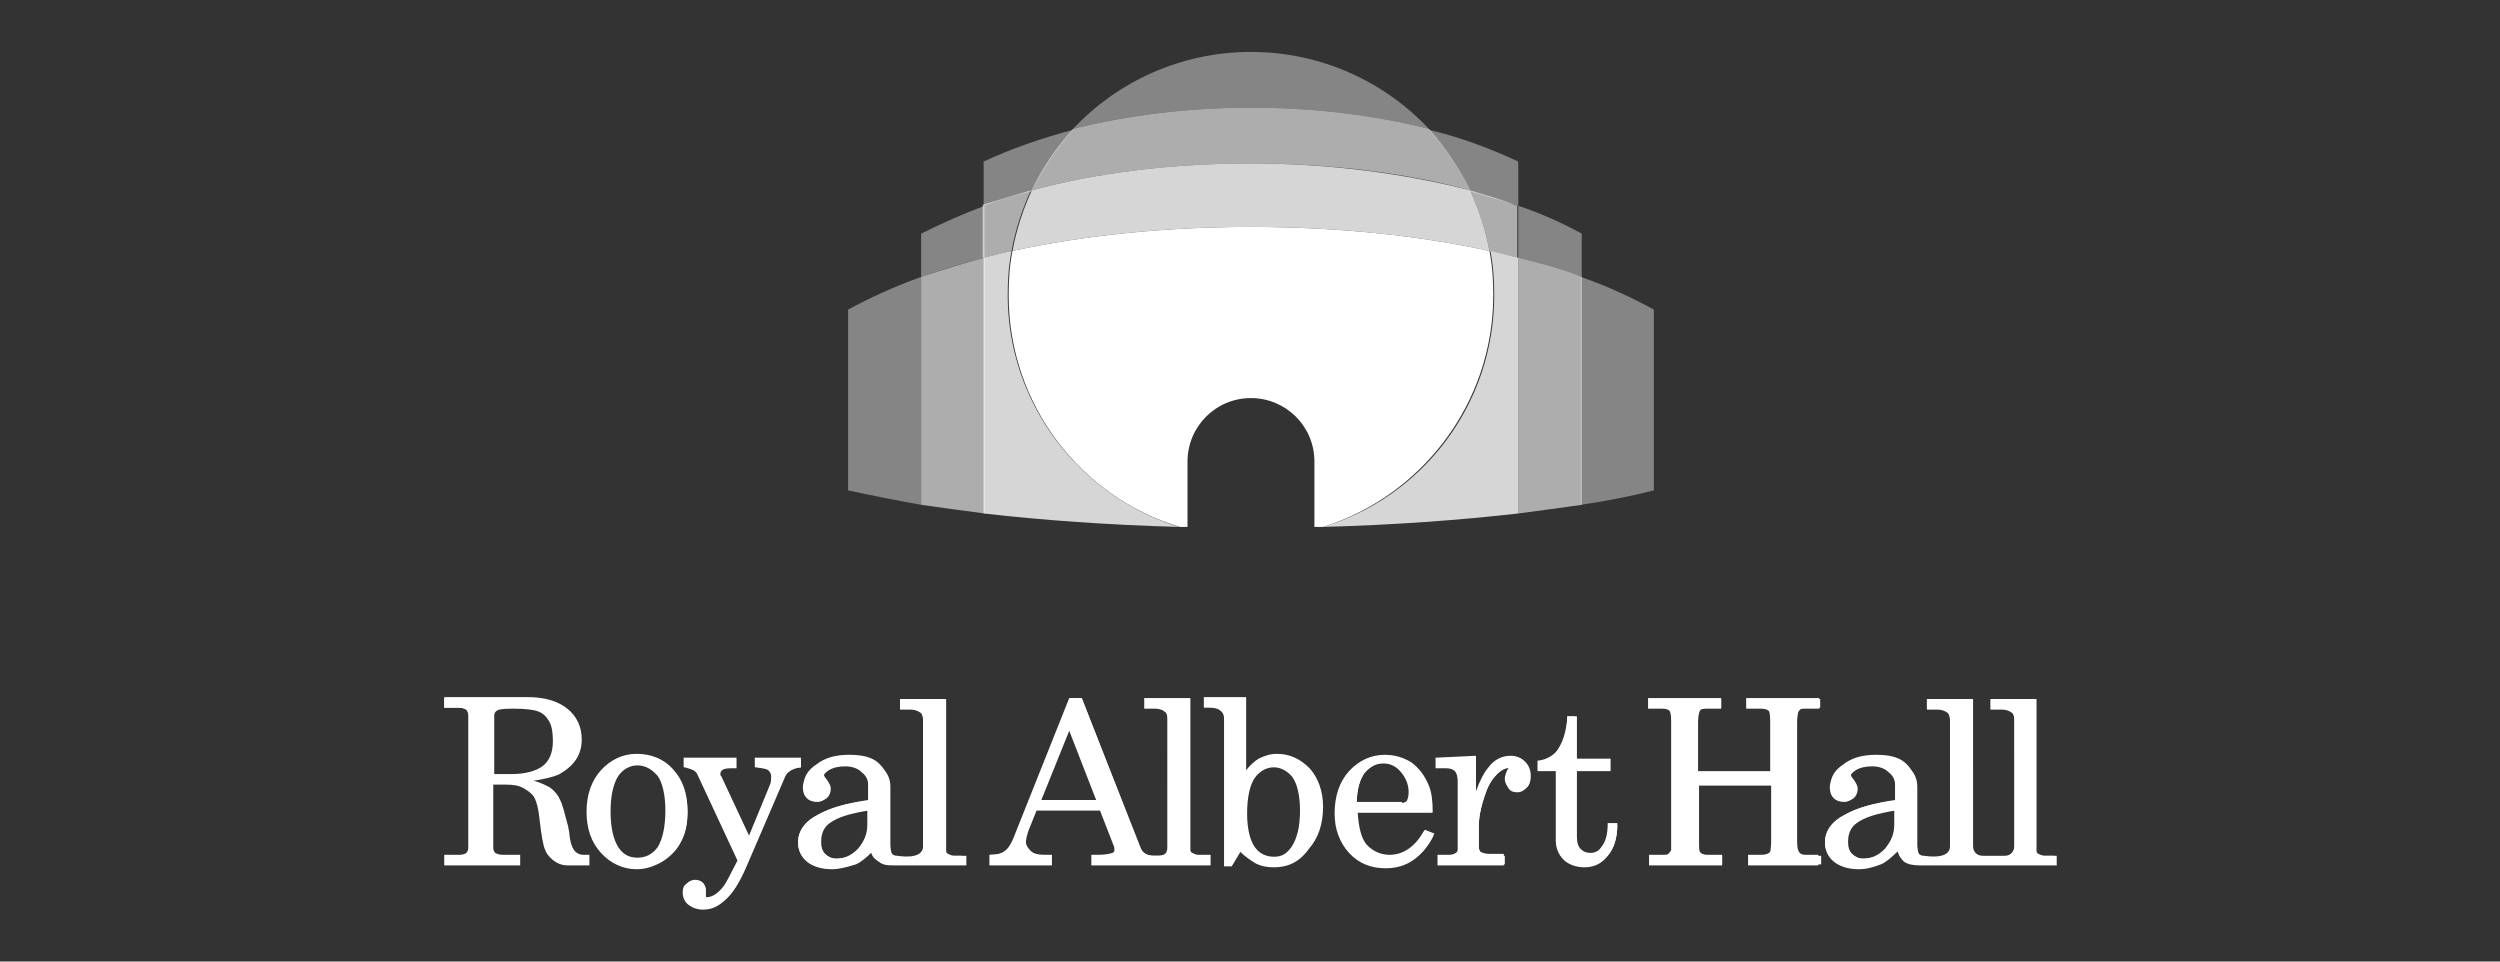 <svg xmlns="http://www.w3.org/2000/svg" xmlns:xlink="http://www.w3.org/1999/xlink" width="260" height="100" aria-hidden="true" class="o-icon o-icon--client-logo_royal-albert-hall o-icon--"><rect width="100%" height="100%" fill="#333333" stroke="none"/><defs><symbol id="a" viewBox="0 0 260 100"><path d="M66.2 90.4c-1.4 0-2.7-.6-3.7-1.7S61 86.2 61 84.4c0-1.7.5-3.2 1.5-4.3 1-1.1 2.3-1.7 3.7-1.7 1.5 0 2.8.5 3.8 1.6s1.5 2.5 1.5 4.3c0 1.2-.2 2.3-.7 3.1-.5.9-1.1 1.6-2 2.1-.7.6-1.6.9-2.6.9zm.1-10.8c-.8 0-1.5.4-2 1.1-.5.8-.8 2-.8 3.7 0 1.7.3 2.9.8 3.7.5.8 1.2 1.1 2 1.1.9 0 1.6-.4 2.1-1.1.5-.8.8-2.1.8-3.8 0-1.6-.3-2.9-.8-3.6-.6-.7-1.3-1.1-2.1-1.1z"/><path d="M66.3 78.7c1.5 0 2.7.5 3.7 1.6s1.5 2.5 1.5 4.2c0 1.2-.2 2.2-.7 3.1-.4.8-1.1 1.5-1.9 2-.8.5-1.7.7-2.7.7-1.4 0-2.6-.5-3.6-1.6s-1.5-2.5-1.5-4.2c0-1.7.5-3.1 1.5-4.2s2.2-1.6 3.7-1.6zm0 .8c-.9 0-1.6.4-2.1 1.2-.6.8-.8 2-.8 3.7 0 1.7.3 3 .8 3.8.6.8 1.3 1.2 2.1 1.2.9 0 1.6-.4 2.2-1.2.6-.8.8-2.1.8-3.9 0-1.7-.3-2.9-.8-3.7s-1.3-1.1-2.2-1.1zm20.2 10.9c-1.1 0-2-.3-2.6-.8-.6-.5-.9-1.2-.9-2 0-1.2.7-2.2 2.1-2.9 1.3-.7 3.1-1.2 5.2-1.5v-1.5c0-.6-.2-1-.7-1.4-.4-.4-1-.6-1.7-.6-.6 0-1.2.1-1.7.4-.3.2-.5.4-.5.5 0 0 0 .2.3.5.2.3.4.6.4.9 0 .4-.1.7-.4 1-.3.2-.6.4-1 .4s-.8-.1-1.1-.4c-.3-.3-.4-.7-.4-1.1 0-.8.5-1.6 1.4-2.2.9-.7 2.1-1 3.5-1 1.3 0 2.4.3 3.1.9.7.6 1.1 1.3 1.1 2.2v6c0 .5.1.9.2 1.1.1.2.3.3.6.3h.1c.1 0 .4.1.8.1.8 0 1.7-.2 1.7-1V74.8c0-.3-.1-.6-.3-.7-.3-.2-.6-.3-1-.3h-1.1v-1.1h4.8v15.7c0 .2 0 .3.2.4.2.1.4.2.6.2h1.3v1H93c-.6 0-1.2 0-1.6-.4-.3-.3-.4-.5-.6-1.1-.7.7-1.3 1.2-1.8 1.4-1 .3-1.7.5-2.5.5zm3.8-6.1c-1.9.3-3.2.7-4 1.3-.6.4-.9 1.1-.9 1.9 0 .6.1 1 .4 1.3.3.3.7.5 1.1.5.9 0 1.6-.3 2.3-1 .6-.7 1-1.5 1-2.5v-1.5z"/><path d="M100.2 89H99c-.3 0-.5-.1-.7-.2-.1-.1-.2-.3-.2-.5V72.7h-4.5v.9h1c.4 0 .8.1 1.1.4.2.2.3.5.3.9V88c0 1.5-2.6 1-2.7 1-.3 0-.5-.1-.7-.4-.2-.2-.3-.6-.3-1.2v-6c0-.8-.3-1.5-1-2.1-.7-.6-1.7-.8-3-.8-1.4 0-2.5.3-3.4 1-.9.6-1.3 1.3-1.3 2.1 0 .4.1.7.4 1 .3.3.6.4 1 .4s.7-.1.9-.3c.2-.2.3-.5.3-.9 0-.2-.1-.5-.3-.8-.2-.2-.3-.4-.3-.5 0-.2.2-.4.5-.6.5-.3 1.1-.4 1.7-.4.7 0 1.3.2 1.8.6.5.4.7.9.7 1.5v1.7c-2.2.2-4 .7-5.3 1.5-1.3.7-2 1.7-2 2.8 0 .8.3 1.4.9 1.9.6.5 1.4.7 2.6.7.8 0 1.5-.1 2-.4.6-.3 1.2-.8 1.9-1.6.3.7.3.9.7 1.2.4.4 1 .4 1.5.4h7.4V89zm-9.8-3.3c0 1-.3 1.9-1 2.6-.7.7-1.5 1-2.4 1-.5 0-.9-.2-1.2-.5-.3-.3-.5-.8-.5-1.4 0-.9.3-1.5.9-2 .8-.6 2.2-1.1 4.2-1.3v1.6zm23.1 4.3v-1.1h.7c.7 0 1.2-.1 1.5-.2.2-.1.2-.2.2-.4 0-.1 0-.2-.1-.4l-1.4-3.6h-6.6l-.8 2c-.2.5-.3 1-.3 1.3 0 .3.2.6.5.9.3.3.8.4 1.5.4h.7V90h-6.5v-1.1h.1c.6 0 1.1-.1 1.5-.4.4-.3.7-.8 1-1.6l5.7-14.3h1.3l6.1 15.5c.2.6.7.9 1.4.9h.5c.3 0 .6-.1.7-.2.1-.1.2-.4.2-.6V74.7c0-.4-.1-.6-.3-.7-.2-.2-.6-.3-1-.3H119v-1.1h4.8v15.7c0 .2 0 .3.2.4.2.1.4.2.6.2h1.3V90h-12.4zm.5-6.8-2.8-7.2-2.9 7.2h5.7z"/><path d="M124.6 89c-.3 0-.5-.1-.7-.2-.1-.1-.2-.3-.2-.5V72.7h-4.5v.9h1c.4 0 .8.1 1.1.3.2.2.3.5.3.9V88c0 .3-.1.6-.3.7-.2.2-.4.3-.8.3h-.5c-.8 0-1.3-.3-1.5-1l-6-15.4h-1.1l-5.7 14.2c-.3.8-.7 1.4-1.1 1.7-.4.3-.9.4-1.6.4v.9h6.2V89h-.6c-.7 0-1.2-.1-1.5-.4-.4-.3-.5-.6-.5-1 0-.3.1-.8.3-1.3l.8-2.1h6.8l1.4 3.7c.1.1.1.3.1.4 0 .2-.1.4-.3.5-.3.2-.8.2-1.5.2h-.5v.9h12.1V89h-1.2zm-16.5-5.7 3.1-7.7 3 7.7h-6.1zm24.4 6.9c-.7 0-1.3-.1-1.9-.4-.5-.3-1.1-.7-1.6-1.2l-.9 1.5h-.8V74.7c0-.3-.1-.6-.4-.8-.2-.2-.6-.3-1.1-.3h-.6v-1.1h4.4v7.6c.4-.5.8-.9 1.3-1.2.6-.3 1.2-.5 1.9-.5 1.3 0 2.4.5 3.4 1.5.9 1 1.4 2.4 1.4 4 0 1.8-.5 3.3-1.5 4.4-.9 1.3-2.1 1.9-3.6 1.9zm0-10.4c-.8 0-1.5.4-2 1.1-.5.7-.8 2-.8 3.7 0 1.6.3 2.8.8 3.5.5.7 1.2 1 2 1s1.3-.3 1.8-1c.6-.9.9-2.1.9-3.8 0-1.6-.3-2.8-.8-3.5-.5-.6-1.2-1-1.9-1z"/><path d="M129.5 72.7v7.9c.5-.6 1-1.1 1.5-1.5.6-.3 1.2-.5 1.8-.5 1.3 0 2.4.5 3.3 1.5.9 1 1.3 2.3 1.3 4 0 1.8-.5 3.2-1.4 4.3-1 1.1-2.1 1.6-3.5 1.6-.7 0-1.3-.1-1.8-.4-.5-.3-1.1-.7-1.7-1.3l-1 1.6h-.6V74.7c0-.4-.1-.7-.4-.9-.3-.2-.6-.3-1.1-.3h-.5v-.9h4.1zm3 7c-.9 0-1.6.4-2.1 1.1-.6.8-.8 2-.8 3.8 0 1.7.3 2.9.8 3.6.5.7 1.3 1.1 2.1 1.1s1.4-.4 1.9-1.1c.6-.9.9-2.2.9-3.9 0-1.6-.3-2.8-.8-3.6-.6-.7-1.2-1-2-1zm11.6 10.6c-1.5 0-2.8-.5-3.8-1.6s-1.5-2.5-1.5-4.1c0-1.8.5-3.3 1.5-4.4 1-1.1 2.3-1.7 3.7-1.7 1.1 0 2 .3 2.8.8.8.6 1.4 1.4 1.8 2.4.3.7.4 1.7.4 2.7v.1h-7.8c.1 1.6.4 2.7.9 3.3.6.7 1.5 1.1 2.4 1.1 1.5 0 2.7-.9 3.6-2.5l.1-.1 1 .4-.1.1c-1.2 2.4-2.8 3.5-5 3.5zm1.7-6.8c.2 0 .4-.1.5-.2.1-.2.2-.5.2-.9 0-.8-.3-1.5-.8-2.1-.5-.6-1.1-.9-1.8-.9-.8 0-1.4.3-2 1-.5.7-.8 1.7-.8 3h4.7z"/><path d="M148.9 84.5h-7.8c0 1.7.3 2.8.9 3.5.7.8 1.5 1.2 2.6 1.2 1.5 0 2.7-.9 3.7-2.6l.8.3c-1.1 2.2-2.8 3.3-4.9 3.3-1.5 0-2.7-.5-3.7-1.6s-1.5-2.4-1.5-4.1c0-1.8.5-3.2 1.5-4.3 1-1.1 2.2-1.6 3.6-1.6 1.1 0 2 .3 2.7.8s1.3 1.3 1.7 2.3c.2.8.4 1.7.4 2.8zm-7.8-.8h4.7c.3 0 .5-.1.7-.3.2-.2.2-.5.2-1 0-.9-.3-1.6-.8-2.2-.5-.6-1.2-.9-1.9-.9-.8 0-1.5.4-2.1 1.1-.5.7-.8 1.8-.8 3.3zm8.4 6.3v-1.1h1.2c.3 0 .6-.1.7-.2.2-.1.2-.3.2-.4v-7c0-.5-.1-.9-.3-1.1-.2-.2-.5-.3-.9-.3h-1.1v-1.1l4.2-.2v3.7c.4-1.1.8-1.9 1.3-2.5.6-.8 1.4-1.2 2.3-1.2.6 0 1.1.2 1.5.6.4.4.6.9.6 1.5 0 .5-.1.9-.4 1.2-.3.3-.6.5-1 .5s-.7-.1-.9-.4c-.2-.3-.4-.6-.4-1 0-.3.1-.5.2-.8.1-.2.2-.3.2-.3h-.1c-.3 0-.6.2-1 .5-.5.5-1 1.2-1.3 2.1-.5 1.4-.7 2.5-.7 3.3v2.3c0 .2.1.4.2.5.2.1.5.2.9.2h1.5V90h-6.9z"/><path d="m149.6 79 3.9-.2v4.4c.4-1.5.9-2.6 1.5-3.3.6-.7 1.3-1.1 2.2-1.1.6 0 1.1.2 1.4.5.4.4.5.8.5 1.5 0 .5-.1.9-.4 1.1s-.5.4-.9.4c-.3 0-.6-.1-.8-.3-.2-.2-.3-.5-.3-.9 0-.3.1-.5.2-.7.1-.2.2-.3.2-.4 0-.1-.1-.2-.2-.2-.3 0-.7.2-1.1.6-.6.5-1 1.2-1.3 2.1-.5 1.4-.7 2.5-.7 3.4v2.3c0 .3.1.5.3.6.2.1.5.2 1 .2h1.4v.9h-6.8V89h1.1c.4 0 .6-.1.8-.2.2-.1.3-.3.3-.5v-7c0-.5-.1-.9-.3-1.2-.2-.2-.5-.4-1-.4h-1V79zm15.2 11.2c-.9 0-1.7-.3-2.2-.8-.5-.5-.8-1.2-.8-2v-7.2h-1.9v-1.1h.1c.8-.1 1.5-.5 1.9-1 .6-.8 1-2 1.1-3.5v-.1h1v4.4h3.5v1.3H164V87c0 .6.1 1 .4 1.3.3.3.6.4 1 .4.5 0 .9-.2 1.2-.7.4-.5.6-1.3.6-2.3v-.1h1v.1c0 1.5-.4 2.6-1 3.3-.6.8-1.4 1.2-2.4 1.2z"/><path d="M163 74.5h.8V79h3.5v1h-3.5v7c0 .6.1 1.1.4 1.4.3.3.7.5 1.1.5.5 0 1-.2 1.4-.7.4-.5.6-1.3.7-2.4h.8c0 1.5-.4 2.5-1 3.2-.6.7-1.4 1.1-2.4 1.1-.9 0-1.6-.2-2.1-.7-.5-.5-.8-1.1-.8-1.9V80H160v-.8c.9-.1 1.5-.5 2-1.1.6-.8 1-2 1-3.6zM59.7 90H59c-1.2 0-2.1-1-2.3-1.6-.2-.4-.4-1.5-.6-3.3-.1-1-.3-1.7-.5-2.1-.2-.4-.6-.7-1.1-1-.5-.3-1.1-.4-1.9-.4h-1.3v6.6c0 .2.1.4.2.5.2.1.4.2.8.2h1.8V90h-7.9v-1.1h1.6c.3 0 .6-.1.7-.2.1-.1.2-.3.2-.5V74.4c0-.3-.1-.4-.2-.6-.2-.1-.4-.2-.7-.2h-1.6v-1.1h8.7c1.7 0 3.1.4 4.1 1.2 1 .8 1.5 1.9 1.5 3.2 0 .8-.2 1.5-.6 2.1-.4.6-1 1.1-1.7 1.5-.6.3-1.5.5-2.7.7.8.2 1.3.5 1.7.7.4.3.8.7 1 1.2.3.5.5 1.4.9 2.9 0 .2.1.4.1.6.1 1 .3 2.3 1.5 2.3h.6V90h-1.6zm-6.4-9.5c1.3 0 2.4-.3 3.1-.8.7-.5 1.1-1.4 1.1-2.6 0-.9-.1-1.6-.4-2.1-.3-.5-.6-.8-1.1-1-.5-.2-1.4-.3-2.7-.3-1.1 0-1.5.1-1.6.2-.2.1-.3.3-.3.5v6.1h1.9z"/><path d="M60.7 89c-1.6 0-1.6-2.2-1.8-3-.3-1.4-.6-2.4-.9-2.8-.3-.5-.6-.8-1-1.1-.4-.3-1.2-.6-2.3-.9 1.5-.2 2.6-.4 3.3-.8.7-.4 1.3-.8 1.6-1.4.4-.6.6-1.3.6-2 0-1.3-.5-2.3-1.4-3.1-1-.8-2.3-1.2-4-1.2h-8.6v.9h1.5c.4 0 .6.1.8.2.2.1.3.4.3.7v13.8c0 .3-.1.5-.3.6 0 .1-.3.1-.7.1h-1.5v.9H54V89h-1.7c-.4 0-.7-.1-.9-.2-.1-.1-.2-.3-.2-.6v-6.8h1.4c.7 0 1.4.1 1.9.4.5.3.9.6 1.2 1 .3.4.4 1.2.6 2.2.2 1.8.4 2.9.5 3.3.2.6 1 1.5 2.2 1.5h2.1V89h-.4zm-7.4-8.4h-2v-6.2c0-.3.1-.5.3-.7.2-.1.8-.2 1.7-.2 1.4 0 2.3.1 2.8.3.5.2.9.6 1.1 1.1.3.5.4 1.2.4 2.2 0 1.3-.4 2.2-1.2 2.8-.7.4-1.8.7-3.1.7zM181.8 90v-1.1h1.4c.4 0 .7-.1.9-.3 0-.1.1-.3.1-1.1v-5.8h-7.6v5.9c0 .8.1 1 .1 1 .2.2.5.3.9.3h1.5V90h-7.6v-1.1h1.5c.2 0 .4 0 .5-.1.1-.1.2-.2.3-.4V75c0-.8-.1-1-.2-1.1-.1-.1-.3-.2-.8-.2h-1.4v-1.1h7.6v1.1h-1.5c-.5 0-.7.1-.8.2-.1.1-.2.3-.2 1.1v5.2h7.6V75c0-.8-.1-1.1-.2-1.1-.1-.1-.3-.2-.9-.2h-1.4v-1.1h7.6v1.1h-1.5c-.4 0-.6.1-.6.1-.1.1-.2.2-.3.4 0 .1-.1.3-.1 1v12.4c0 .8.1 1 .1 1 .2.2.5.3 1 .3h1.3V90h-7.3z"/><path d="M171.6 72.7h7.4v.9h-1.3c-.5 0-.8.1-.9.3-.1.2-.2.6-.2 1.2v5.3h7.9V75c0-.7-.1-1.1-.2-1.2-.1-.2-.5-.2-1-.2H182v-.9h7.3v.9H188c-.3 0-.6 0-.7.1-.1.1-.2.2-.3.4 0 .1-.1.5-.1 1v12.4c0 .6.1 1 .2 1.1.2.3.6.4 1.1.4h1.2v.9h-7.3V89h1.3c.5 0 .8-.1 1-.4.1-.1.2-.5.2-1.2v-6h-7.9v6.1c0 .6 0 1 .1 1.1.2.3.5.4 1 .4h1.3v.9h-7.4V89h1.4c.2 0 .4-.1.6-.2.1-.1.3-.2.3-.4 0-.1.1-.5.1-1V75c0-.6-.1-1-.2-1.2-.1-.2-.5-.3-.9-.3h-1.2v-.8zm21.7 17.7c-1.1 0-2-.3-2.6-.8-.6-.5-.9-1.2-.9-2 0-1.2.7-2.2 2.1-2.9 1.3-.7 3.1-1.2 5.2-1.5v-1.5c0-.6-.2-1-.7-1.4-.4-.4-1-.6-1.7-.6-.6 0-1.2.1-1.7.4-.3.2-.5.4-.5.5 0 0 0 .2.3.5.2.3.4.6.4.9 0 .4-.1.7-.4 1-.3.2-.6.4-1 .4s-.8-.1-1.1-.4c-.3-.3-.4-.7-.4-1.1 0-.8.5-1.6 1.4-2.2.9-.7 2.1-1 3.5-1 1.3 0 2.4.3 3.1.9.7.6 1.1 1.3 1.1 2.2v6c0 .5.1.9.2 1.1.1.2.3.3.6.3h.1c.1 0 .4.1.8.1.8 0 1.7-.2 1.7-1V74.8c0-.3-.1-.6-.3-.7-.3-.2-.6-.3-1-.3h-1.1v-1.1h4.8V88c0 .6.4 1 1 1h2.3c.6 0 1-.4 1-1V74.8c0-.3-.1-.6-.3-.7-.3-.2-.6-.3-1-.3H207v-1.1h4.8v15.7c0 .2 0 .3.2.4.2.1.4.2.6.2h1.3v1h-14.3c-.6 0-1.2-.1-1.6-.4-.3-.3-.4-.5-.6-1.1-.7.7-1.3 1.2-1.8 1.4-.8.3-1.5.5-2.3.5zm3.8-6.1c-1.9.3-3.2.7-4 1.3-.6.4-.9 1.1-.9 1.9 0 .6.1 1 .4 1.3.3.3.7.5 1.1.5.9 0 1.6-.3 2.3-1 .6-.7 1-1.5 1-2.5v-1.5z"/><path d="M213.7 89h-1.2c-.3 0-.5-.1-.7-.2-.1-.1-.2-.3-.2-.5V72.7h-4.5v.9h1c.4 0 .8.1 1.1.4.2.2.3.5.3.9V88c0 .6-.5 1.1-1.1 1.1H206c-.6 0-1.1-.5-1.1-1.1V72.7h-4.5v.9h1c.4 0 .8.1 1.1.4.2.2.3.5.3.9V88c0 1.5-2.6 1-2.7 1-.3 0-.5-.1-.7-.4-.2-.2-.3-.6-.3-1.2v-6c0-.8-.3-1.5-1-2.1-.7-.6-1.7-.8-3-.8-1.4 0-2.5.3-3.4 1-.9.6-1.3 1.3-1.3 2.1 0 .4.1.7.4 1 .3.3.6.4 1 .4s.7-.1.9-.3c.2-.2.3-.5.3-.9 0-.2-.1-.5-.3-.8-.2-.2-.3-.4-.3-.5 0-.2.2-.4.5-.6.5-.3 1.1-.4 1.7-.4.7 0 1.3.2 1.8.6.5.4.7.9.7 1.5v1.7c-2.2.2-4 .7-5.3 1.5-1.3.7-2 1.7-2 2.8 0 .8.3 1.4.9 1.9.6.5 1.4.7 2.6.7.8 0 1.5-.1 2-.4.6-.3 1.2-.8 1.9-1.6.3.7.3.9.7 1.2.4.4 1 .4 1.5.4h14.2V89zm-16.5-3.3c0 1-.3 1.9-1 2.6-.7.7-1.5 1-2.4 1-.5 0-.9-.2-1.2-.5-.3-.3-.5-.8-.5-1.4 0-.9.3-1.5.9-2 .8-.6 2.2-1.1 4.2-1.3v1.6zM73.1 94.6c-.6 0-1.1-.2-1.5-.5-.4-.3-.6-.8-.6-1.3 0-.4.1-.7.4-.9.2-.2.5-.4.9-.4.3 0 .6.1.8.3.2.2.3.5.3.8v.6c0 .1 0 .1.2.1s.5-.1.8-.3c.3-.2.6-.5.9-.9.3-.4.7-1.3 1.4-2.6l-4.1-8.8c-.1-.3-.3-.5-.5-.6-.2-.1-.5-.2-.9-.3h-.1v-1h5.5v1.1H76c-.5 0-.8.1-.9.2-.1.1-.2.2-.2.4 0 .1 0 .2.1.2l2.9 6.2 2.1-5.1c.2-.4.2-.7.2-1.1 0-.2-.1-.4-.3-.6-.1-.1-.5-.2-1.3-.3h-.1v-1h4.8v1h-.1c-.8.1-1.4.4-1.6 1.1l-4 9.3c-.7 1.6-1.4 2.7-2.1 3.3-.8.8-1.5 1.1-2.4 1.1z"/><path d="M71.3 79h5.2v.8H76c-.5 0-.8.1-.9.2-.2.1-.2.3-.2.5 0 .1 0 .2.1.3l3 6.5 2.2-5.4c.2-.4.2-.8.2-1.1 0-.3-.1-.5-.3-.7-.2-.2-.7-.3-1.3-.3V79h4.5v.8c-.9.1-1.5.5-1.8 1.2l-4 9.3c-.7 1.6-1.4 2.7-2.1 3.3-.7.6-1.4.9-2.2.9-.6 0-1-.2-1.4-.5-.4-.3-.5-.7-.5-1.2 0-.3.1-.6.3-.9.2-.2.5-.3.8-.3.3 0 .5.1.7.3.2.2.3.4.3.7v.6c0 .2.1.3.4.3.3 0 .5-.1.9-.3.3-.2.6-.5.9-.9.3-.4.8-1.3 1.5-2.7L73 80.8c-.1-.3-.3-.5-.5-.7-.2-.2-.5-.3-1-.3V79z"/><path fill-opacity=".4" d="M95.8 28.8c2-.7 4.2-1.4 6.6-2v-5.4c-2.4.9-4.6 1.9-6.6 2.9v4.5zm62.1-7.4v5.4c2.3.6 4.5 1.3 6.6 2v-4.5c-2-1.1-4.2-2.1-6.6-2.9zM88.2 51c2.3.5 4.8 1 7.6 1.5V28.8c-2.8 1-5.4 2.2-7.6 3.4V51zm76.2-22.2v23.7c2.7-.4 5.3-.9 7.6-1.5V32.2c-2.2-1.2-4.7-2.4-7.6-3.4zm-62.1-7.4c1.6-.6 3.2-1.1 5-1.5 1.1-2.3 2.6-4.5 4.3-6.4-3.4.9-6.5 2-9.3 3.3v4.6zm46.3-7.9c1.7 1.9 3.2 4 4.3 6.4 1.7.5 3.4 1 5 1.5v-4.6c-2.8-1.3-5.9-2.5-9.3-3.3zm-18.5-8.1c-7.3 0-13.9 3.1-18.5 8 5.5-1.4 11.8-2.2 18.5-2.2 6.7 0 12.9.8 18.5 2.2-4.6-4.9-11.2-8-18.5-8z"/><path d="M155.3 30.7c0-1.6-.1-3.1-.4-4.6-7.3-1.6-15.8-2.5-24.8-2.5s-17.5.9-24.8 2.5c-.3 1.5-.4 3-.4 4.6 0 11.4 7.5 21 17.8 24.1h.8V48c0-3.6 2.9-6.6 6.6-6.6 3.6 0 6.6 2.9 6.6 6.6v6.8h.9c10.2-3.2 17.7-12.8 17.7-24.1z"/><path fill-opacity=".6" d="M95.8 52.5c2.1.3 4.3.6 6.6.9V26.8c-2.3.6-4.5 1.3-6.6 2v23.7zm62.1-25.7v26.6c2.3-.3 4.5-.6 6.6-.9V28.8c-2.1-.8-4.3-1.4-6.6-2zm-5-7c.9 2 1.6 4.1 2 6.3 1 .2 2 .5 2.9.7v-5.4c-1.5-.6-3.2-1.1-4.9-1.6zm-50.6 7c1-.2 1.9-.5 2.9-.7.4-2.2 1.1-4.3 2-6.3-1.7.5-3.4 1-5 1.5v5.5zm27.8-15.6c-6.7 0-12.9.8-18.5 2.2-1.7 1.9-3.2 4-4.3 6.4 6.6-1.8 14.4-2.8 22.8-2.8s16.2 1 22.8 2.8c-1.1-2.3-2.6-4.5-4.3-6.4-5.6-1.4-11.8-2.2-18.5-2.2z"/><path fill-opacity=".8" d="M137.5 54.8h-.9.9zm20.4-28c-1-.2-1.9-.5-2.9-.7.3 1.5.4 3 .4 4.6 0 11.4-7.5 21-17.8 24.1 7.3-.2 14.2-.7 20.3-1.4V26.8zm-55.6 26.6c6.1.7 13 1.2 20.3 1.4-10.3-3.2-17.8-12.8-17.8-24.1 0-1.6.1-3.1.4-4.6-1 .2-2 .5-2.9.7v26.6zm21.2 1.4h-.8.8zm6.6-37.8c-8.4 0-16.2 1-22.8 2.8-.9 2-1.6 4.1-2 6.3 7.3-1.6 15.8-2.5 24.8-2.5s17.5.9 24.8 2.5c-.4-2.2-1.1-4.3-2-6.3-6.6-1.7-14.4-2.8-22.8-2.8z"/></symbol></defs><use xmlns:xlink="http://www.w3.org/1999/xlink" xlink:href="#a" fill="#fff"/></svg>